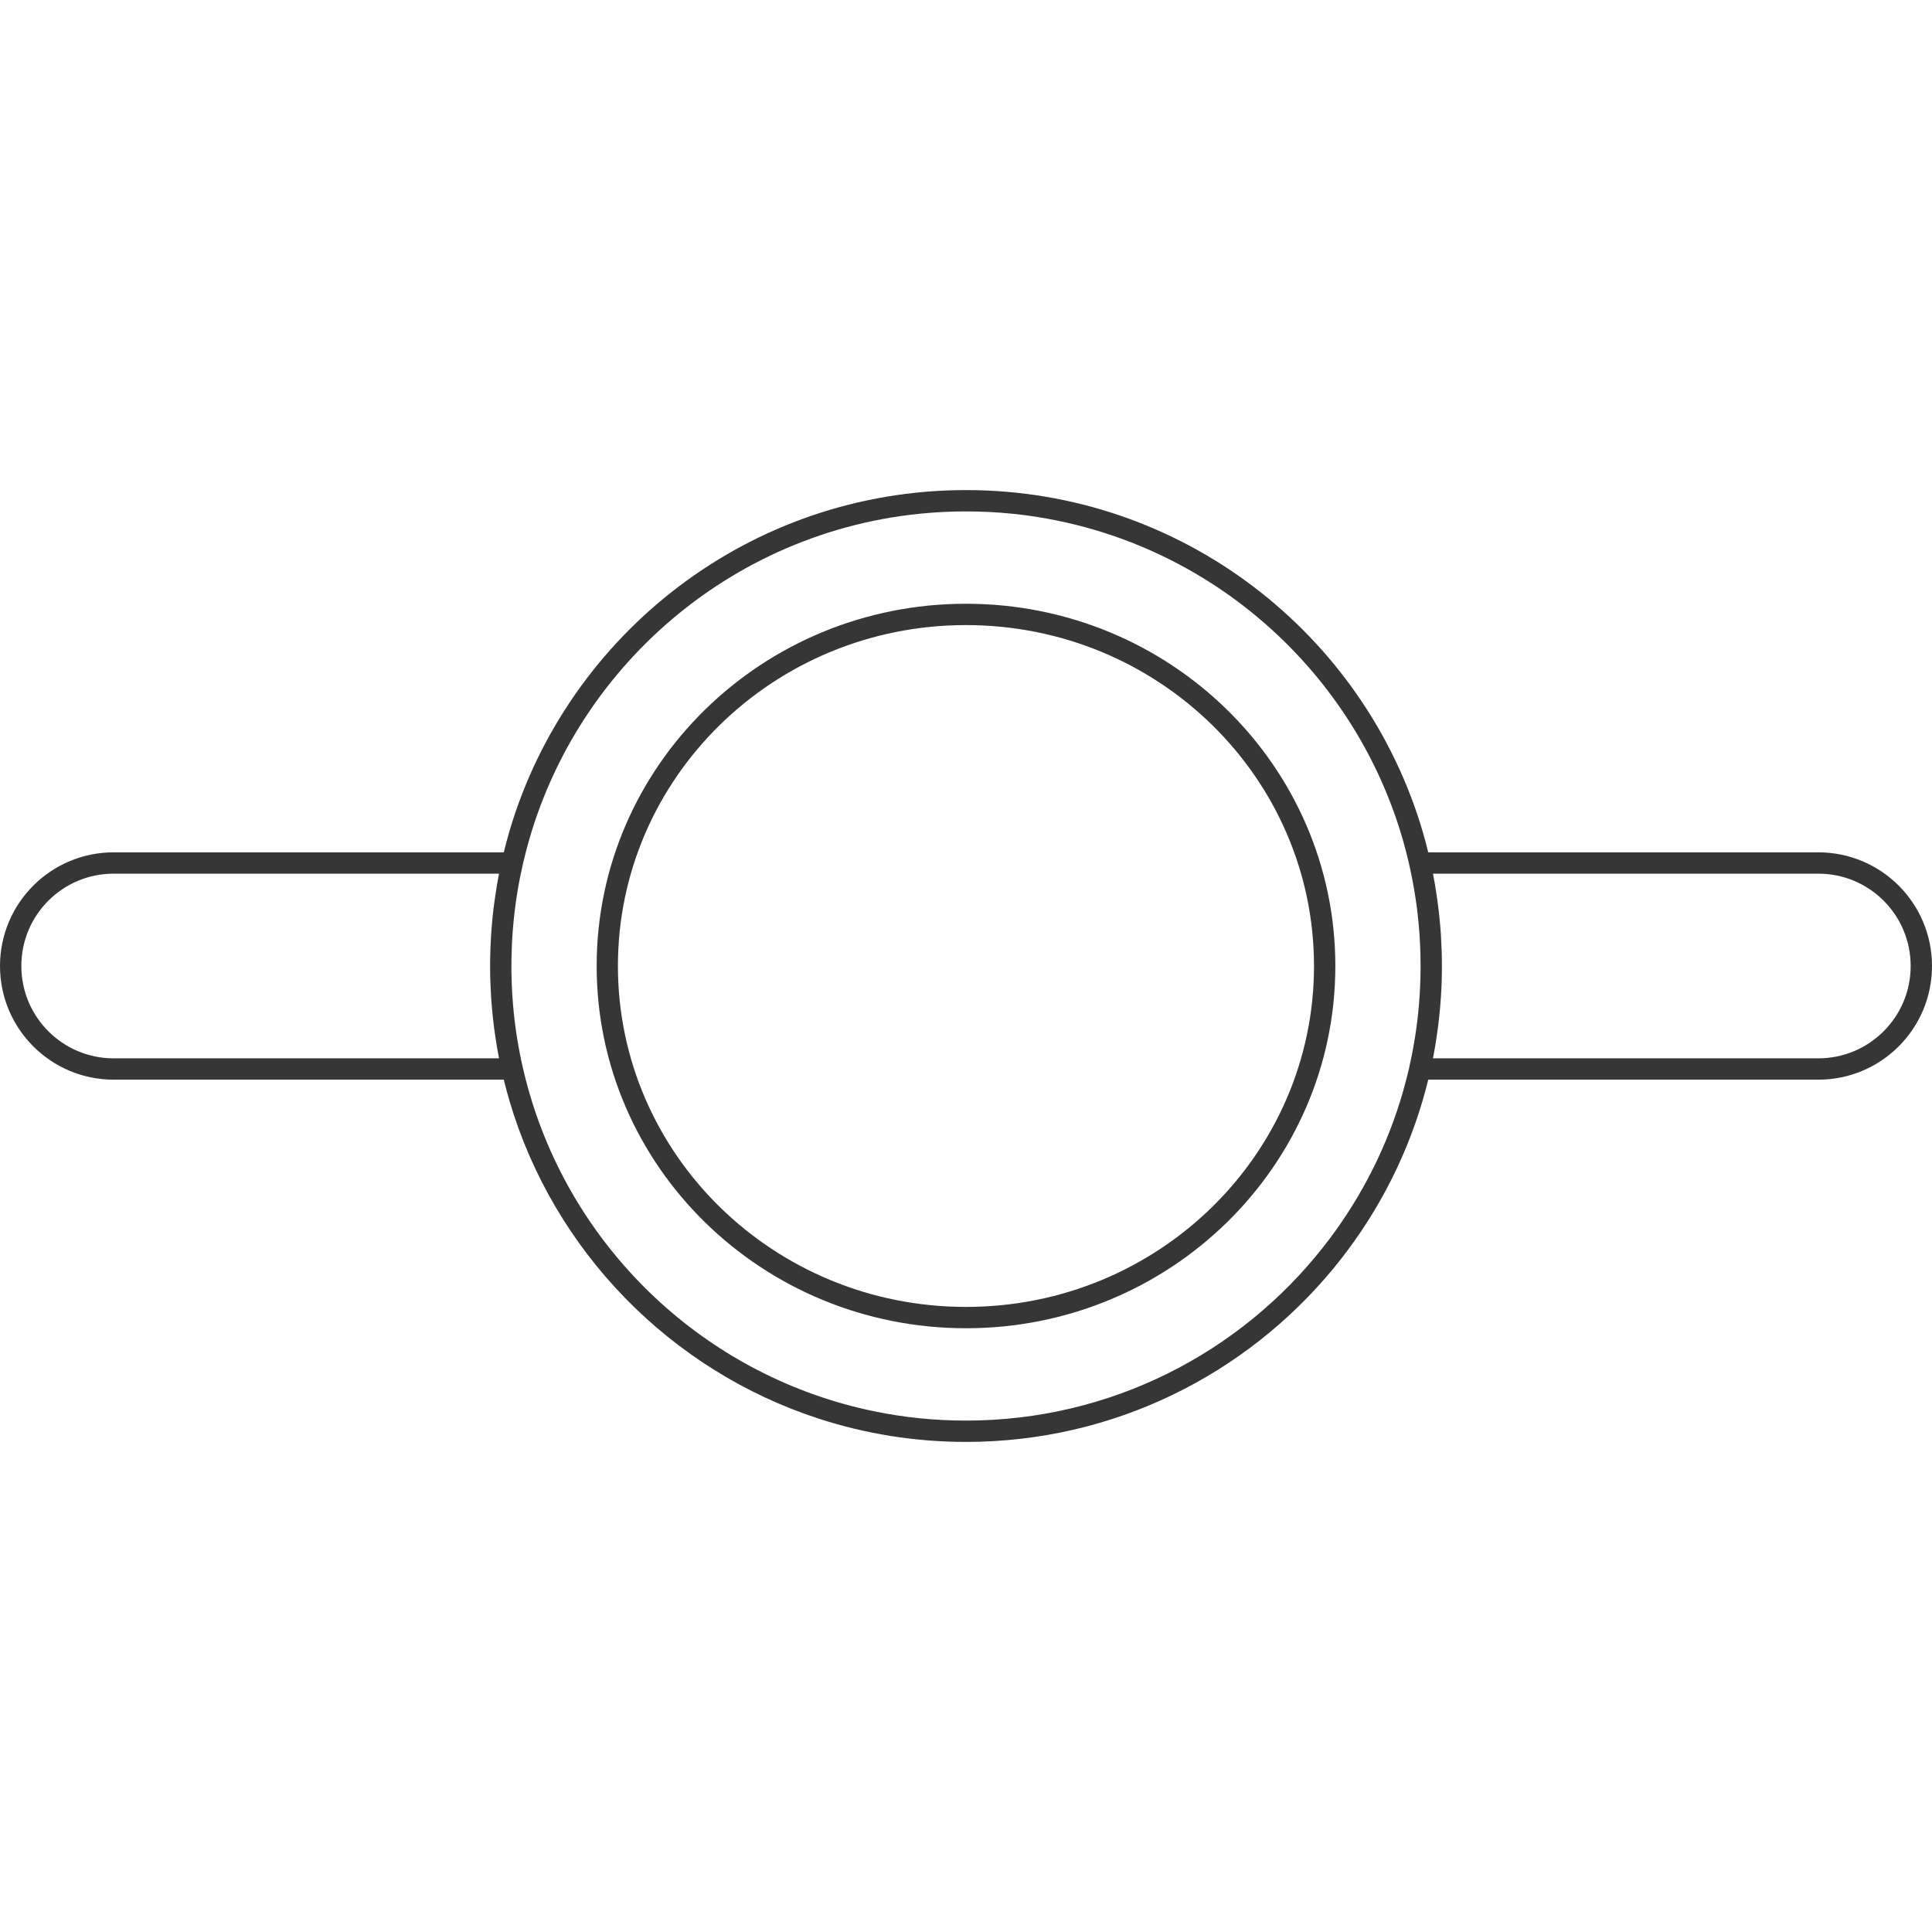 <svg xmlns="http://www.w3.org/2000/svg" fill="none" viewBox="0 0 24 24" height="24" width="24">
<path fill="#363636" d="M6.47 13.147C6.466 13.131 6.463 13.115 6.46 13.099L6.459 13.096C6.455 13.074 6.451 13.052 6.447 13.029C6.445 13.019 6.443 13.009 6.441 12.999C6.391 12.721 6.362 12.436 6.355 12.146C6.353 12.097 6.353 12.049 6.353 12C6.353 11.94 6.354 11.881 6.356 11.821C6.364 11.554 6.391 11.292 6.435 11.035C6.436 11.032 6.436 11.028 6.437 11.025C6.438 11.017 6.44 11.008 6.441 11C6.447 10.968 6.453 10.936 6.459 10.904L6.46 10.902C6.462 10.888 6.465 10.875 6.468 10.862C6.468 10.859 6.469 10.856 6.47 10.853C6.488 10.764 6.508 10.676 6.531 10.589C6.554 10.5 6.579 10.411 6.606 10.323C7.32 8.023 9.465 6.353 12 6.353C12.39 6.353 12.771 6.392 13.138 6.468C15.161 6.882 16.79 8.377 17.394 10.323C17.421 10.411 17.446 10.499 17.469 10.588C17.491 10.675 17.512 10.764 17.53 10.853C17.597 11.177 17.637 11.512 17.645 11.854C17.646 11.903 17.647 11.951 17.647 12C17.647 12.086 17.645 12.172 17.641 12.257C17.628 12.56 17.59 12.858 17.53 13.147C17.512 13.236 17.492 13.324 17.469 13.411C17.446 13.501 17.421 13.589 17.394 13.676C17.188 14.341 16.862 14.952 16.442 15.486C15.409 16.802 13.803 17.647 12 17.647C11.61 17.647 11.229 17.608 10.862 17.532C8.839 17.118 7.21 15.623 6.606 13.676C6.579 13.589 6.554 13.501 6.531 13.412C6.509 13.327 6.489 13.241 6.471 13.155C6.471 13.152 6.47 13.15 6.47 13.147ZM6.258 13.412C6.28 13.501 6.304 13.589 6.329 13.676C6.881 15.544 8.33 17.027 10.177 17.625C10.751 17.811 11.364 17.912 12 17.912C13.837 17.912 15.477 17.074 16.562 15.76C17.061 15.155 17.443 14.449 17.671 13.676C17.697 13.589 17.72 13.501 17.742 13.412H22.588C23.368 13.412 24 12.78 24 12C24 11.22 23.368 10.588 22.588 10.588H17.742C17.72 10.499 17.697 10.411 17.671 10.323C16.948 7.875 14.683 6.088 12 6.088C9.317 6.088 7.052 7.875 6.329 10.323C6.304 10.411 6.28 10.499 6.258 10.588H1.412C0.632 10.588 0 11.22 0 12C0 12.78 0.632 13.412 1.412 13.412H6.258ZM6.199 13.147C6.182 13.059 6.167 12.971 6.154 12.882C6.148 12.845 6.143 12.807 6.138 12.77C6.117 12.607 6.102 12.441 6.095 12.274C6.09 12.183 6.088 12.092 6.088 12C6.088 11.924 6.09 11.847 6.093 11.771C6.099 11.604 6.112 11.439 6.132 11.276C6.139 11.223 6.146 11.17 6.154 11.117C6.167 11.029 6.182 10.94 6.199 10.853H1.412C0.778 10.853 0.265 11.366 0.265 12C0.265 12.633 0.778 13.147 1.412 13.147H6.199ZM17.846 12.882C17.833 12.971 17.818 13.059 17.801 13.147H22.588C23.222 13.147 23.735 12.633 23.735 12C23.735 11.366 23.222 10.853 22.588 10.853H17.801C17.818 10.94 17.833 11.029 17.846 11.117C17.87 11.278 17.888 11.44 17.899 11.605C17.907 11.735 17.912 11.867 17.912 12C17.912 12.127 17.908 12.254 17.9 12.38C17.889 12.549 17.871 12.717 17.846 12.882ZM12 16.235C14.393 16.235 16.323 14.334 16.323 12C16.323 9.666 14.393 7.765 12 7.765C9.607 7.765 7.676 9.666 7.676 12C7.676 14.334 9.607 16.235 12 16.235ZM12 16.5C14.534 16.5 16.588 14.485 16.588 12C16.588 9.515 14.534 7.5 12 7.5C9.466 7.5 7.412 9.515 7.412 12C7.412 14.485 9.466 16.5 12 16.5Z" clip-rule="evenodd" fill-rule="evenodd"></path>
</svg>
